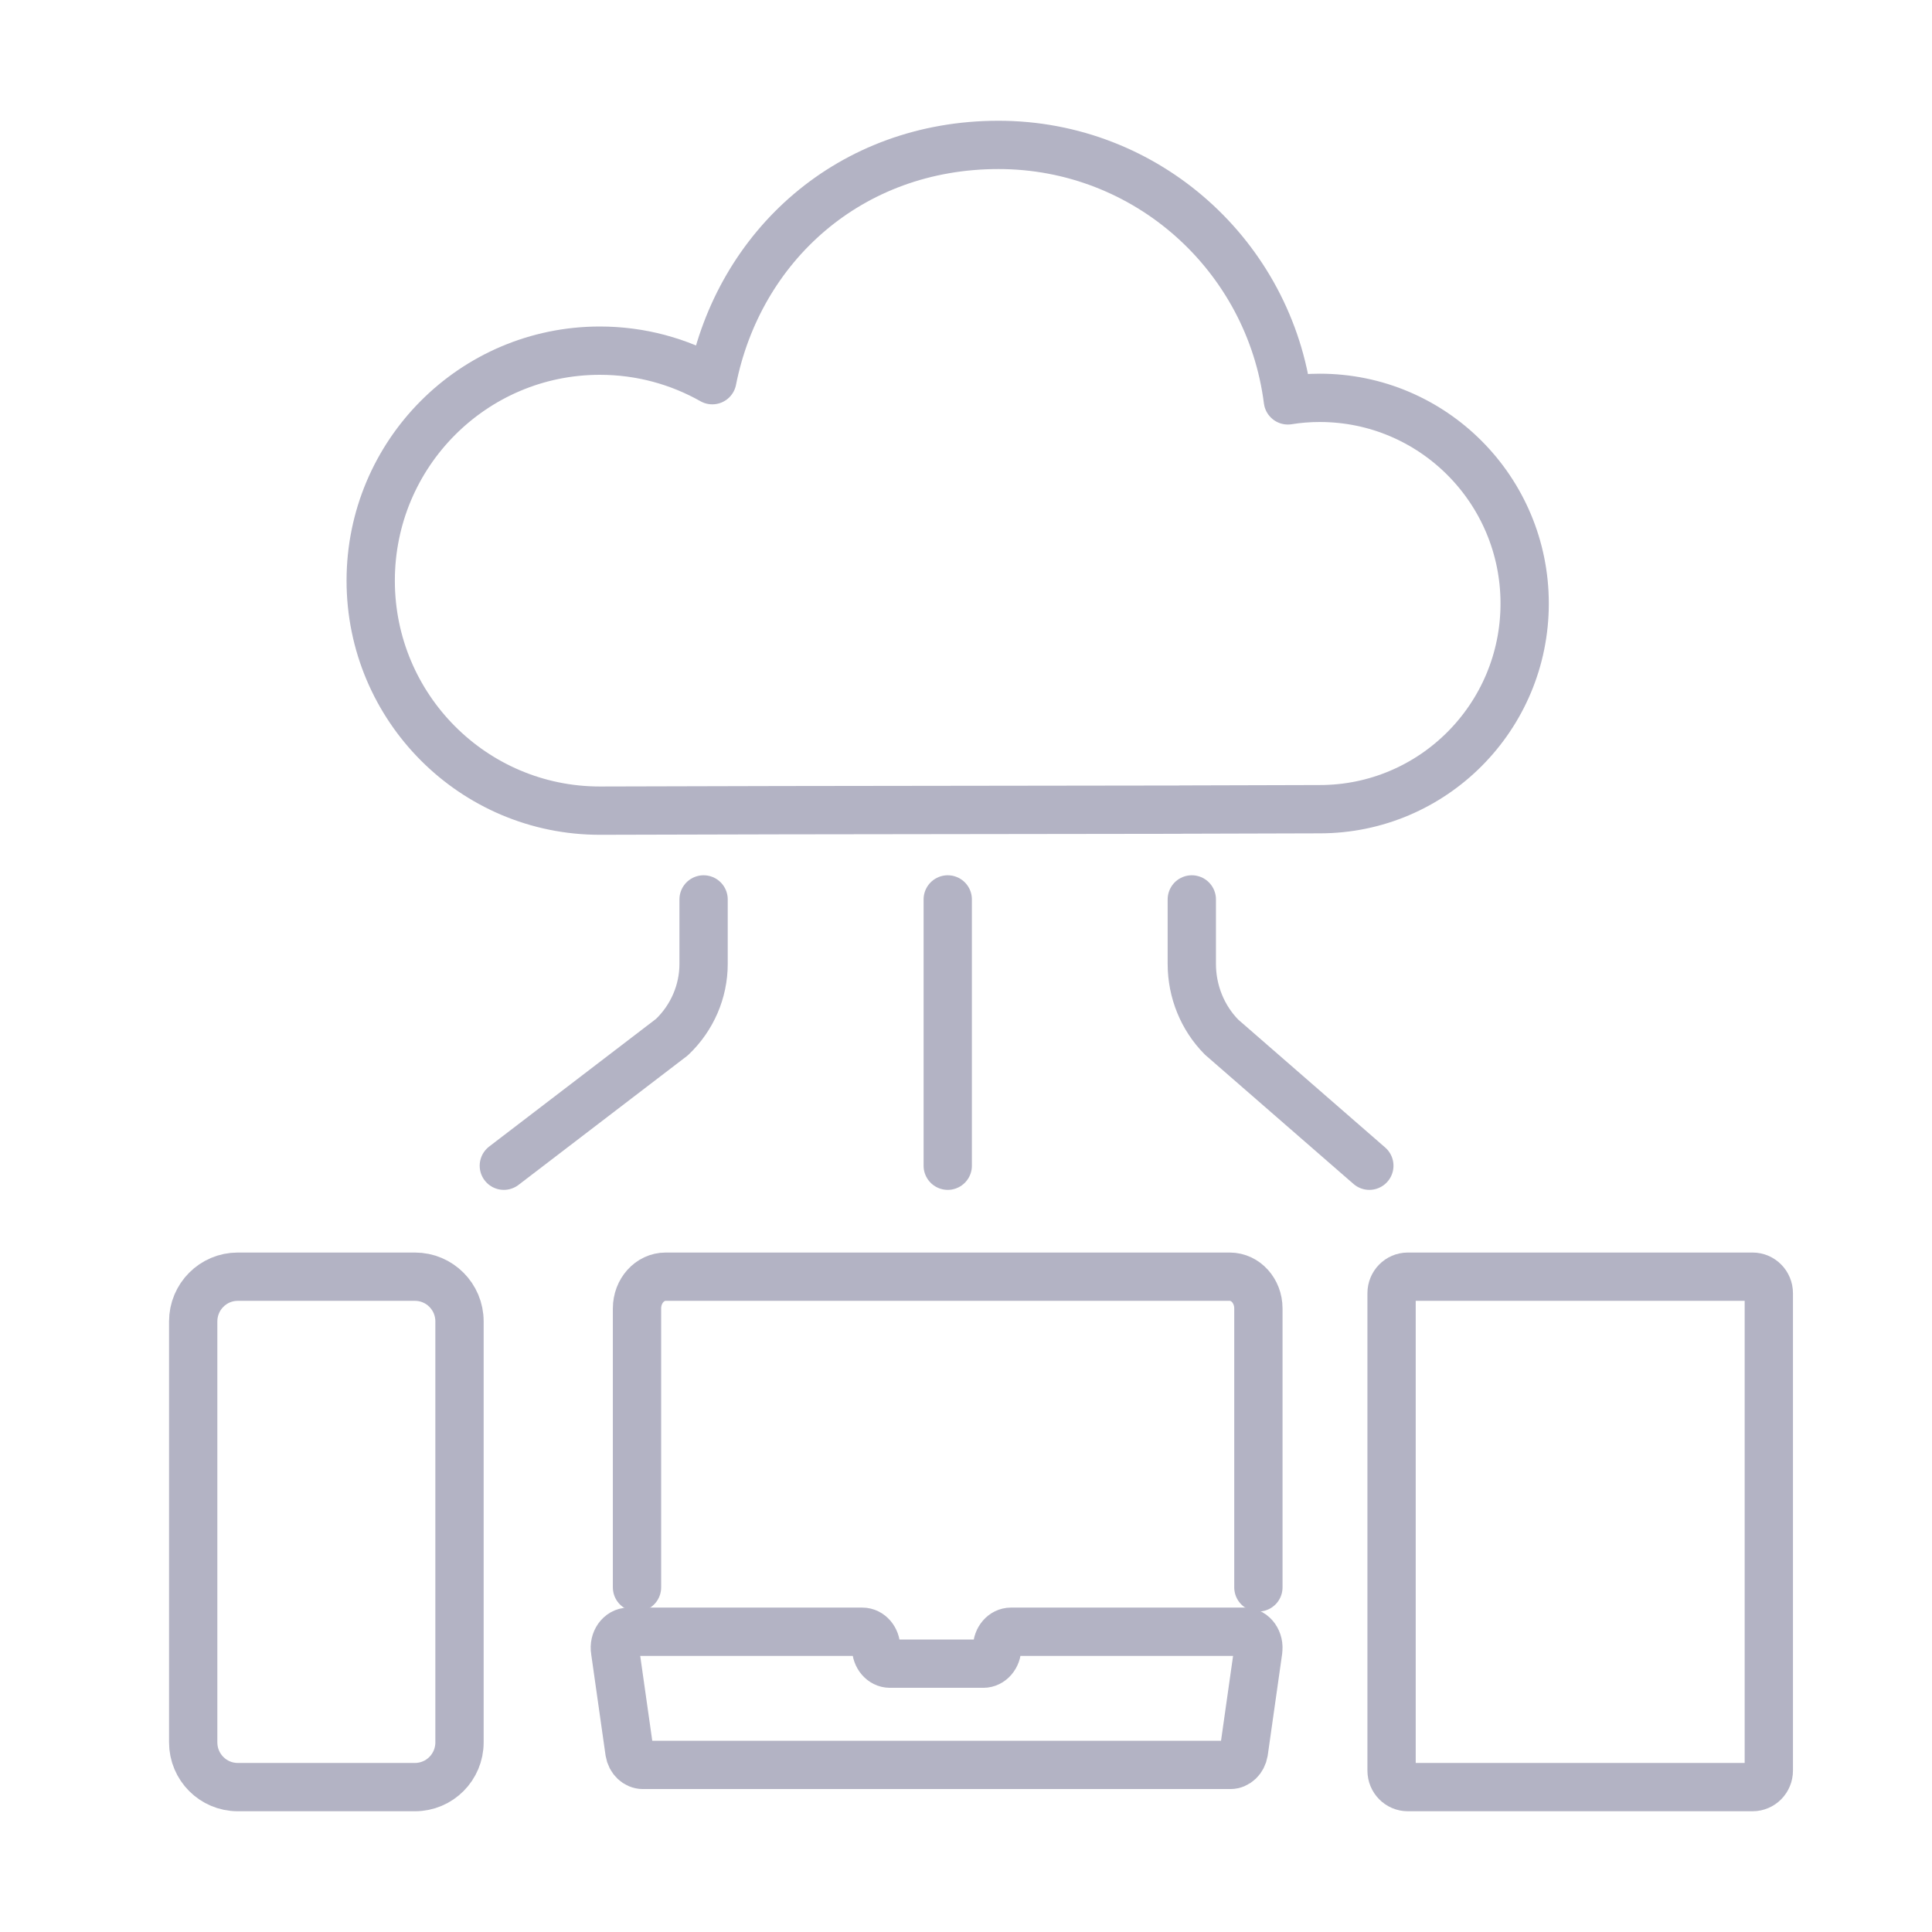 <svg width="80" height="80" viewBox="0 0 80 80" fill="none" xmlns="http://www.w3.org/2000/svg">
<path d="M26.377 65.73V54.18C26.377 53.453 26.907 52.865 27.563 52.865H50.92C51.577 52.865 52.107 53.453 52.107 54.18V65.73" stroke="#B3B3C4" stroke-width="2" stroke-linecap="round" stroke-linejoin="round"/>
<path d="M52.099 68.356L51.504 72.547C51.452 72.858 51.217 73.081 50.946 73.081H26.623C26.352 73.081 26.117 72.858 26.065 72.547L25.47 68.356C25.4 67.945 25.672 67.567 26.029 67.567H35.707C36.022 67.567 36.278 67.864 36.278 68.228C36.278 68.592 36.534 68.889 36.849 68.889H40.718C41.032 68.889 41.288 68.592 41.288 68.228C41.288 67.864 41.545 67.567 41.859 67.567H51.538C51.898 67.567 52.166 67.949 52.096 68.356H52.099Z" stroke="#B3B3C4" stroke-width="2" stroke-linecap="round" stroke-linejoin="round"/>
<path d="M72.571 52.865H58.294C57.923 52.865 57.622 53.172 57.622 53.55V73.316C57.622 73.694 57.923 74 58.294 74H72.571C72.942 74 73.243 73.694 73.243 73.316V53.55C73.243 53.172 72.942 52.865 72.571 52.865Z" stroke="#B3B3C4" stroke-width="2" stroke-linecap="round" stroke-linejoin="round"/>
<path d="M17.183 52.865H9.844C8.826 52.865 8 53.694 8 54.716V72.149C8 73.171 8.826 74 9.844 74H17.183C18.201 74 19.027 73.171 19.027 72.149V54.716C19.027 53.694 18.201 52.865 17.183 52.865Z" stroke="#B3B3C4" stroke-width="2" stroke-linecap="round" stroke-linejoin="round"/>
<path d="M20.863 48.27L27.822 42.946C28.662 42.148 29.134 41.054 29.134 39.912V37.243" stroke="#B3B3C4" stroke-width="2" stroke-linecap="round" stroke-linejoin="round"/>
<path d="M56.701 48.27L50.584 42.946C49.794 42.148 49.35 41.054 49.35 39.912V37.243" stroke="#B3B3C4" stroke-width="2" stroke-linecap="round" stroke-linejoin="round"/>
<path d="M39.244 37.243V48.27" stroke="#B3B3C4" stroke-width="2" stroke-linecap="round" stroke-linejoin="round"/>
<path d="M48.874 33.523L54.648 33.507C59.334 33.507 63.133 29.694 63.133 24.99C63.133 20.287 59.334 16.474 54.648 16.474C54.199 16.474 53.759 16.509 53.328 16.579C52.569 10.611 47.497 6 41.345 6C35.194 6 30.6 10.185 29.495 15.743C28.118 14.964 26.532 14.52 24.838 14.52C19.599 14.52 15.35 18.784 15.35 24.044C15.35 29.303 19.599 33.567 24.838 33.567L32.354 33.548L48.871 33.526L48.874 33.523Z" stroke="#B3B3C4" stroke-width="2" stroke-linecap="round" stroke-linejoin="round"/>
</svg>
